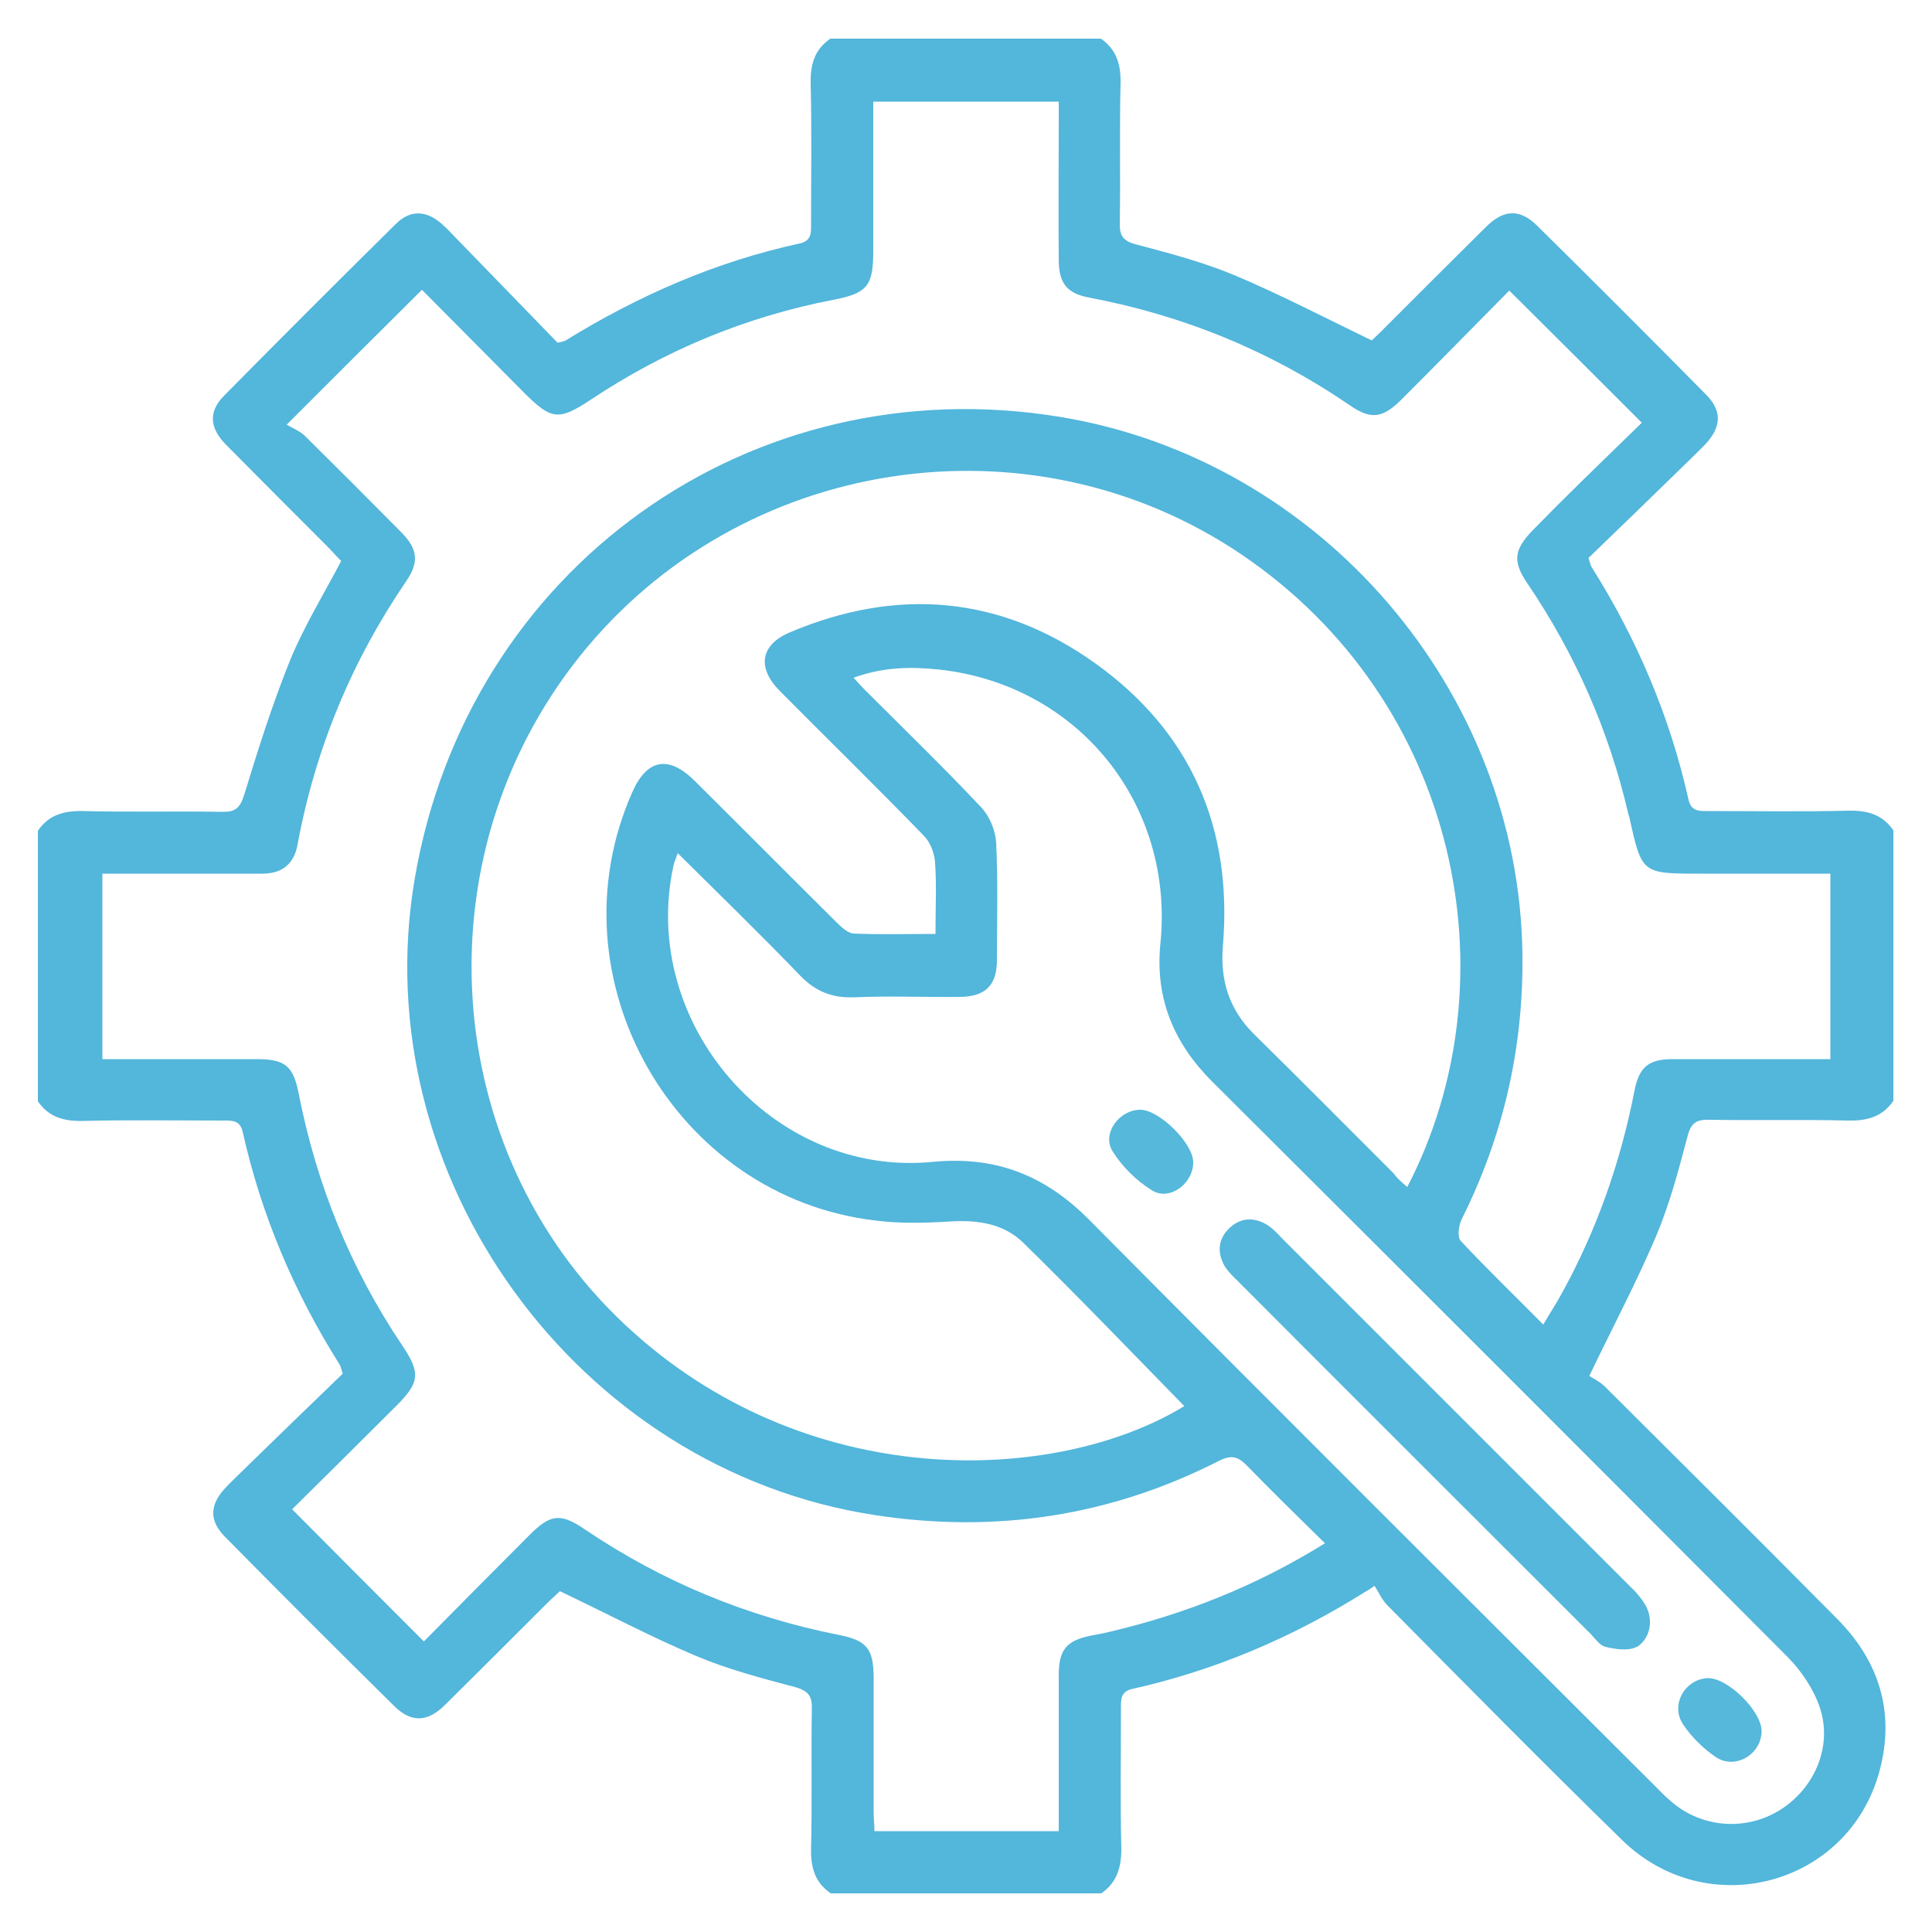<?xml version="1.0" encoding="utf-8"?>
<!-- Generator: Adobe Illustrator 24.2.0, SVG Export Plug-In . SVG Version: 6.00 Build 0)  -->
<svg version="1.1" id="Layer_1" xmlns="http://www.w3.org/2000/svg" xmlns:xlink="http://www.w3.org/1999/xlink" x="0px" y="0px"
	 viewBox="0 0 500 500" style="enable-background:new 0 0 500 500;" xml:space="preserve">
<style type="text/css">
	.st0{fill:#53B6DB;}
	.st1{fill:#54B7DB;}
	.st2{fill:#56B8DB;}
</style>
<g>
	<path class="st0" d="M285,490c-23.3,0-46.7,0-70,0c-4.1-2.8-5.2-6.7-5.1-11.6c0.3-12,0-24,0.2-36c0.1-3.4-0.8-4.8-4.4-5.8
		c-8.7-2.3-17.4-4.6-25.7-8.1c-11.8-5-23.1-11-35.1-16.7c-0.8,0.8-2.2,2-3.5,3.3c-8.7,8.7-17.4,17.4-26.2,26.1
		c-4.5,4.5-8.7,4.7-13.1,0.4c-14.7-14.5-29.3-29.1-43.8-43.8c-4.2-4.2-4.1-8.3,0-12.7c1.2-1.3,2.6-2.6,3.9-3.9
		c8.9-8.7,17.9-17.4,26.5-25.7c-0.5-1.6-0.6-2.1-0.9-2.5c-11.7-18.6-20.2-38.6-25-60.1c-0.7-3-2.7-2.9-4.9-2.9
		c-12.2,0-24.3-0.2-36.5,0.1c-4.9,0.1-8.8-1-11.6-5.1c0-23.3,0-46.7,0-70c2.8-4.1,6.7-5.2,11.6-5.1c12,0.3,24,0,36,0.2
		c3.4,0.1,4.7-0.9,5.8-4.4c3.6-11.8,7.3-23.5,11.9-34.9c3.6-8.7,8.6-16.9,13.2-25.6c-1.1-1.1-2.3-2.5-3.6-3.8
		c-8.7-8.7-17.4-17.4-26.1-26.2c-4.4-4.4-4.7-8.6-0.7-12.7c14.7-14.9,29.6-29.8,44.5-44.5c3.8-3.8,7.9-3.6,12,0
		c1.4,1.2,2.6,2.6,3.9,3.9c8.8,9.1,17.6,18.1,26,26.8c1.5-0.4,1.9-0.4,2.1-0.6c18.8-11.6,38.9-20.4,60.6-25.1c3-0.7,2.9-2.7,2.9-4.9
		c0-12.2,0.2-24.3-0.1-36.5c-0.1-4.9,1-8.8,5.1-11.6c23.3,0,46.7,0,70,0c4.1,2.8,5.2,6.8,5.1,11.6c-0.3,12,0,24-0.2,36
		c-0.1,3.4,0.8,4.8,4.4,5.7c8.7,2.3,17.4,4.6,25.7,8.1c11.8,5,23.1,10.9,35.1,16.7c0.8-0.8,2.2-2,3.4-3.3
		c8.7-8.7,17.4-17.4,26.2-26.1c4.5-4.5,8.7-4.7,13.1-0.4c14.7,14.5,29.3,29.1,43.8,43.8c4.2,4.2,4,8.3,0,12.7
		c-1.2,1.3-2.6,2.6-3.9,3.9c-8.9,8.7-17.9,17.4-26.5,25.7c0.5,1.6,0.6,2.1,0.9,2.5c11.7,18.6,20.2,38.6,25,60.1
		c0.7,3,2.7,2.9,4.9,2.9c12.2,0,24.3,0.2,36.5-0.1c4.9-0.1,8.8,1,11.6,5.1c0,23.3,0,46.7,0,70c-2.8,4.1-6.8,5.2-11.6,5.1
		c-12-0.3-24,0-36-0.2c-3.4-0.1-4.8,0.8-5.7,4.4c-2.3,8.7-4.6,17.4-8.1,25.7c-5,11.8-11,23.1-17.3,36.2c0.8,0.5,2.7,1.4,4.1,2.8
		c20.1,20,40.2,40,60.1,60.1c10.9,11,15,24.3,10.9,39.4c-8,29.6-44.5,39.4-66.6,17.8c-20.5-20-40.6-40.4-60.8-60.8
		c-1.4-1.4-2.2-3.4-3.3-5c-1.7,1.3-2.2,1.4-2.6,1.7c-18.7,11.7-38.6,20.2-60.1,25c-3,0.7-2.9,2.7-2.9,4.9c0,12.2-0.2,24.3,0.1,36.5
		C290.2,483.2,289.1,487.2,285,490z M342.9,399.4c-7.2-7.1-13.9-13.6-20.4-20.3c-2.3-2.3-4-2.5-6.9-1.1
		c-28.2,14.4-57.9,18.9-89.2,14.1c-77.1-11.8-132.1-87.7-119.1-164.5c13.6-80.5,86.9-132.9,167.1-119.7
		C341.8,119,393.2,178.8,394,247c0.3,24.1-4.9,46.9-15.7,68.5c-0.8,1.6-1.2,4.6-0.3,5.6c6.8,7.3,14,14.2,21.4,21.7
		c1.8-3.1,3.4-5.5,4.8-8.1c9.1-16.5,15.2-34,18.8-52.4c1.2-6.2,3.7-8.2,9.9-8.2c11.8,0,23.7,0,35.5,0c1.8,0,3.5,0,5.3,0
		c0-16.4,0-31.9,0-48c-11.5,0-22.6,0-33.7,0c-15.1,0-15.1,0-18.3-14.5c-0.1-0.3-0.2-0.6-0.3-1c-5-21.5-13.7-41.3-26.1-59.6
		c-3.9-5.7-3.5-8.7,1.3-13.7c4.3-4.4,8.7-8.8,13.1-13.1c5.2-5.1,10.4-10.1,15.2-14.8c-11.7-11.7-22.8-22.8-34.3-34.2
		c-9.1,9.2-18.4,18.7-27.8,28.1c-5,5-8,5.4-13.6,1.5c-20.5-14-43-23.2-67.4-27.8c-5.7-1.1-7.8-3.7-7.8-9.8c-0.1-11.8,0-23.7,0-35.5
		c0-1.8,0-3.5,0-5.4c-16.3,0-31.9,0-48,0c0,2.1,0,3.9,0,5.6c0,11,0,22,0,33c0,9.1-1.5,11-10.4,12.7c-22.7,4.4-43.6,13.1-62.8,25.9
		c-8.2,5.4-10.1,5.2-17.1-1.8c-8.9-9-17.8-17.9-26.5-26.7c-11.6,11.5-22.7,22.6-35,34.9c1.5,0.9,3.3,1.6,4.6,2.8
		c8.4,8.3,16.8,16.7,25.1,25.1c4.2,4.3,4.6,7.6,1.3,12.5c-14.2,20.8-23.6,43.5-28.2,68.3c-0.9,5-4,7.5-9.1,7.5c-6.5,0-13,0-19.5,0
		c-7.3,0-14.6,0-21.9,0c0,16.3,0,32,0,48c13.6,0,26.7,0,39.9,0c7.3,0,9.5,1.7,10.9,8.9c4.6,23.5,13.4,45.3,26.8,65.2
		c4.8,7.1,4.5,9.6-1.5,15.6c-9.2,9.2-18.4,18.3-27,26.8c11.5,11.6,22.6,22.7,34.1,34.2c8.9-9,18.1-18.3,27.4-27.6
		c5.4-5.4,8-5.7,14.4-1.3c20,13.5,41.9,22.5,65.5,27.2c7.3,1.4,9,3.6,9.1,10.7c0,11.7,0,23.3,0,35c0,1.8,0.2,3.5,0.2,5.1
		c16.2,0,31.8,0,47.7,0c0-13.7,0-27,0-40.3c0-6.7,2-9,8.3-10.3c1.6-0.3,3.3-0.6,4.9-1C306.7,417.7,325,410.5,342.9,399.4z
		 M364.2,307.2c27.8-53.6,13.4-125.6-42.9-163.7c-54.7-37-129.9-25.5-171.3,26.4c-41.4,51.9-36.2,127.7,11.4,172.6
		c47,44.4,112,41.6,145.1,21.4c-13.8-14.1-27.5-28.4-41.7-42.3c-5-4.9-11.7-5.9-18.6-5.5c-6.4,0.4-13,0.6-19.4-0.2
		c-52.3-6-84.5-62.7-63.2-110.8c3.8-8.7,9.4-9.7,16.1-3.1c12.3,12.2,24.5,24.5,36.8,36.7c1.2,1.2,2.9,2.8,4.4,2.9
		c6.9,0.3,13.9,0.1,21.2,0.1c0-6.6,0.3-12.6-0.1-18.5c-0.2-2.4-1.2-5.2-2.9-6.9c-12.3-12.7-24.9-25-37.4-37.6
		c-5.8-5.9-4.9-11.8,2.6-15c27.8-11.8,54.6-9.6,79.2,8c24.7,17.7,35.5,42.5,33,72.9c-0.8,9.1,1.6,16.7,8.1,23.1
		c12.1,11.9,24.1,24,36.1,36C361.6,305,362.7,305.9,364.2,307.2z M175.4,220.8c-0.6,1.6-0.9,2.4-1.1,3.2
		c-8.9,40.8,25.6,80.7,67,76.7c16.3-1.6,29,3.4,40.4,14.8c48.6,49,97.5,97.7,146.3,146.4c1.5,1.5,3,3.1,4.7,4.5
		c7.9,6.7,19.2,7.5,28,2c8.9-5.6,13.6-16.4,10.3-26.4c-1.6-4.8-4.8-9.6-8.4-13.2C413,379,363.4,329.4,313.7,279.9
		c-9.9-9.9-14.8-21.5-13.4-35.6c3.7-36-21.1-67-57.1-71c-7.3-0.8-14.7-0.7-22.3,2.1c1.5,1.6,2.6,2.9,3.8,4
		c9.8,9.8,19.7,19.4,29.2,29.5c2.2,2.3,3.7,6,3.9,9.1c0.5,10.1,0.2,20.3,0.2,30.5c0,6.5-3,9.4-9.5,9.5c-9.2,0.1-18.3-0.3-27.5,0.1
		c-5.8,0.2-10.1-1.6-14.1-5.8C196.8,241.8,186.3,231.6,175.4,220.8z"/>
	<path class="st1" d="M425.4,414.7c2.3,3.3,2.2,7.9-0.7,10.7c-0.4,0.4-0.8,0.7-1.3,0.9c-2.2,1-5.4,0.5-7.9-0.1
		c-1.4-0.3-2.6-2-3.7-3.2c-30.5-30.5-61.1-61-91.6-91.6c-1.2-1.2-2.4-2.3-3.3-3.8c-1.9-3.4-1.7-6.8,1.1-9.6c2.8-2.8,6.2-3.1,9.6-1.2
		c1.6,0.9,2.9,2.3,4.1,3.6c30.4,30.4,60.8,60.8,91.2,91.2C423.8,412.5,424.6,413.5,425.4,414.7z"/>
	<path class="st2" d="M308.8,300.7c0.1,5.5-6,10.2-10.6,7.4c-4.1-2.5-7.8-6.2-10.3-10.2c-2.8-4.6,1.8-10.7,7.2-10.7
		C300,287.2,308.7,295.8,308.8,300.7z"/>
	<path class="st2" d="M455.9,448.1c-0.1,6-6.9,10-11.9,6.6c-3.2-2.2-6.2-5.1-8.4-8.4c-3.4-5,0.4-11.7,6.3-12
		C447.1,434.1,456,442.9,455.9,448.1z"/>
</g>
</svg>
